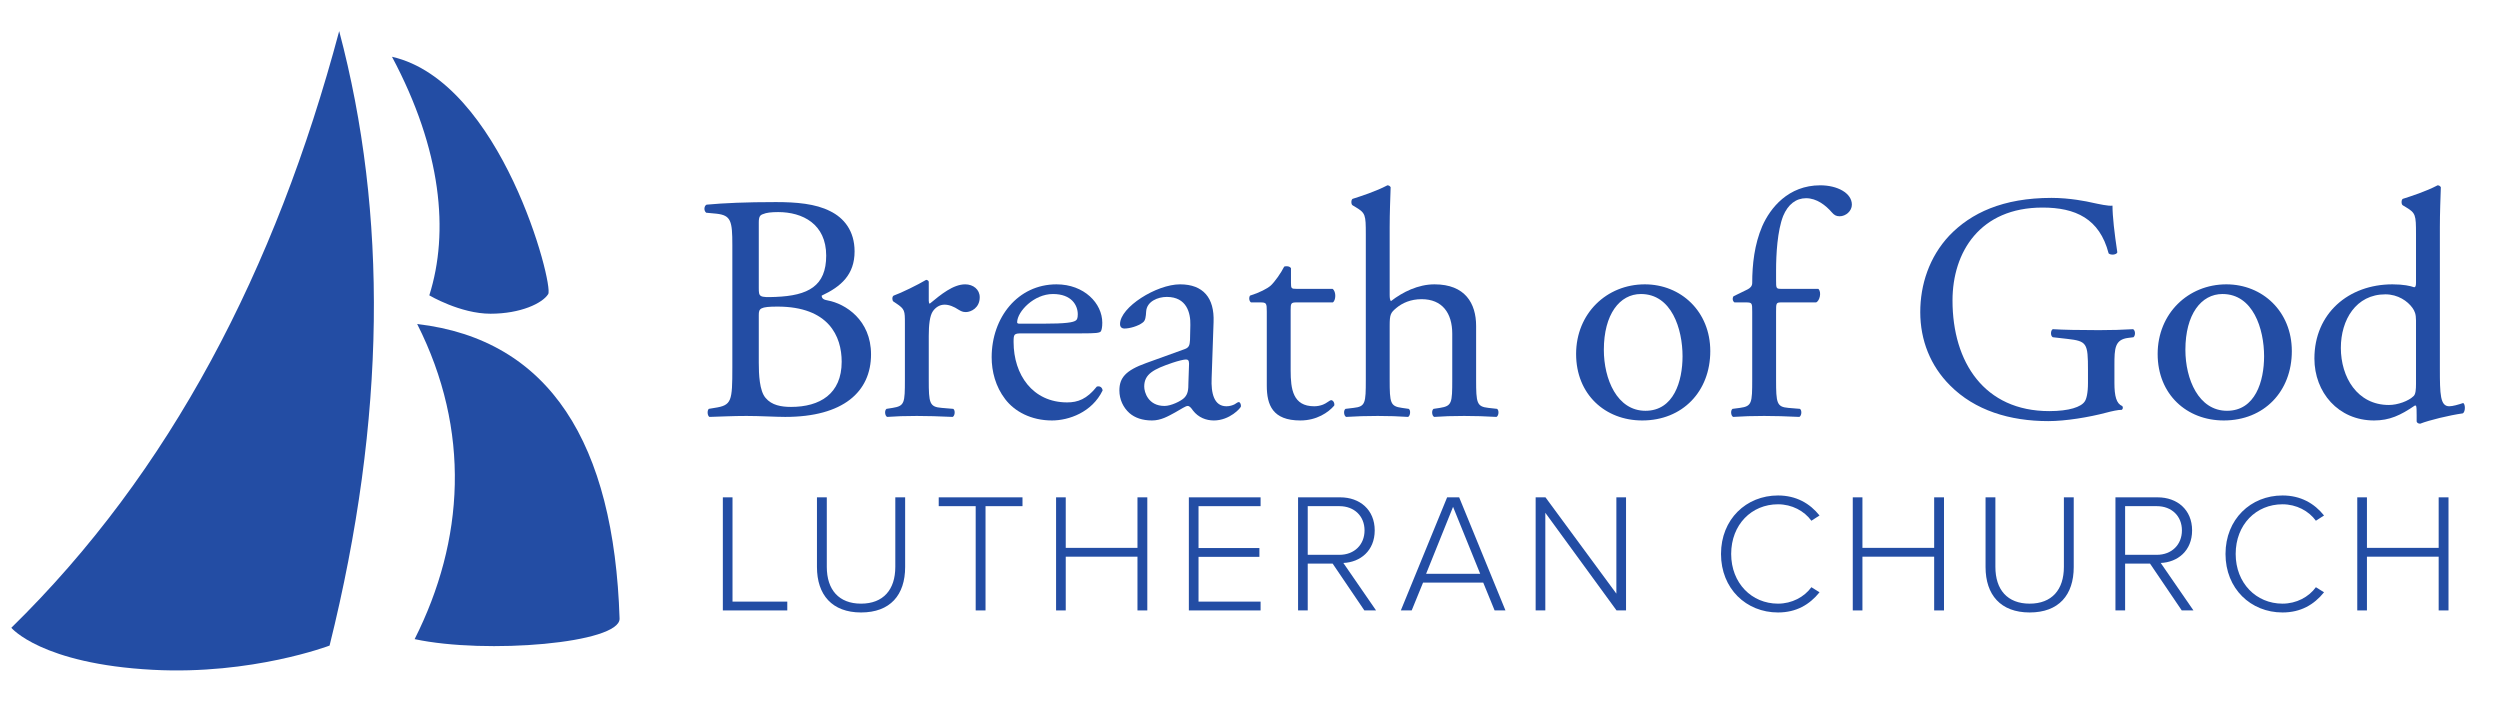 <?xml version="1.0" encoding="UTF-8" standalone="no"?>
<!DOCTYPE svg PUBLIC "-//W3C//DTD SVG 1.1//EN" "http://www.w3.org/Graphics/SVG/1.1/DTD/svg11.dtd">
<svg width="100%" height="100%" viewBox="0 0 289 81" version="1.1" xmlns="http://www.w3.org/2000/svg" xmlns:xlink="http://www.w3.org/1999/xlink" xml:space="preserve" xmlns:serif="http://www.serif.com/" style="fill-rule:evenodd;clip-rule:evenodd;stroke-linejoin:round;stroke-miterlimit:2;">
    <g id="Artboard1" transform="matrix(0.583,0,0,0.296,7.283,9.708)">
        <rect x="-12.502" y="-32.825" width="496.08" height="271.986" style="fill:none;"/>
        <g>
            <g transform="matrix(1.921,0,0,3.784,91.675,-775.1)">
                <g transform="matrix(33.292,0,0,33.292,17.105,239.098)">
                    <path d="M0.128,-0.15C0.128,-0.045 0.126,-0.033 0.073,-0.025L0.055,-0.022C0.049,-0.016 0.051,0 0.057,0.003C0.094,0.002 0.128,0 0.172,0C0.214,0 0.263,0.003 0.292,0.003C0.472,0.003 0.558,-0.075 0.558,-0.191C0.558,-0.298 0.478,-0.348 0.424,-0.358C0.413,-0.36 0.405,-0.363 0.405,-0.373C0.465,-0.401 0.507,-0.438 0.507,-0.51C0.507,-0.574 0.474,-0.614 0.431,-0.635C0.386,-0.658 0.326,-0.663 0.263,-0.663C0.17,-0.663 0.102,-0.66 0.048,-0.655C0.04,-0.651 0.039,-0.636 0.047,-0.63L0.079,-0.627C0.124,-0.622 0.128,-0.604 0.128,-0.53L0.128,-0.15ZM0.21,-0.313C0.21,-0.333 0.214,-0.339 0.268,-0.339C0.427,-0.339 0.467,-0.247 0.467,-0.168C0.467,-0.068 0.399,-0.028 0.31,-0.028C0.28,-0.028 0.25,-0.033 0.231,-0.056C0.212,-0.078 0.21,-0.129 0.21,-0.165L0.21,-0.313ZM0.21,-0.6C0.21,-0.618 0.214,-0.623 0.224,-0.626C0.233,-0.63 0.248,-0.632 0.27,-0.632C0.346,-0.632 0.419,-0.595 0.419,-0.497C0.419,-0.403 0.364,-0.373 0.262,-0.369C0.211,-0.367 0.21,-0.369 0.21,-0.397L0.21,-0.6Z" style="fill:rgb(35,77,164);fill-rule:nonzero;"/>
                </g>
                <g transform="matrix(33.292,0,0,33.292,35.915,239.098)">
                    <path d="M0.098,-0.112C0.098,-0.04 0.097,-0.031 0.06,-0.025L0.041,-0.022C0.034,-0.017 0.036,0 0.043,0.003C0.069,0.001 0.099,0 0.135,0C0.17,0 0.199,0.001 0.246,0.003C0.253,0 0.255,-0.017 0.248,-0.022L0.212,-0.025C0.174,-0.028 0.172,-0.04 0.172,-0.112L0.172,-0.248C0.172,-0.282 0.175,-0.311 0.185,-0.325C0.193,-0.336 0.205,-0.345 0.221,-0.345C0.235,-0.345 0.25,-0.339 0.265,-0.329C0.272,-0.325 0.277,-0.322 0.287,-0.322C0.303,-0.322 0.33,-0.335 0.33,-0.368C0.33,-0.392 0.31,-0.408 0.285,-0.408C0.248,-0.408 0.21,-0.377 0.175,-0.348C0.173,-0.349 0.172,-0.352 0.172,-0.357L0.172,-0.415C0.172,-0.419 0.169,-0.421 0.164,-0.422C0.139,-0.407 0.086,-0.381 0.063,-0.373C0.058,-0.37 0.058,-0.359 0.062,-0.355L0.071,-0.349C0.098,-0.331 0.098,-0.326 0.098,-0.287L0.098,-0.112Z" style="fill:rgb(35,77,164);fill-rule:nonzero;"/>
                </g>
                <g transform="matrix(33.292,0,0,33.292,46.968,239.098)">
                    <path d="M0.315,-0.256C0.357,-0.256 0.371,-0.257 0.374,-0.263C0.376,-0.267 0.378,-0.275 0.378,-0.289C0.378,-0.349 0.322,-0.408 0.236,-0.408C0.116,-0.408 0.035,-0.305 0.035,-0.182C0.035,-0.138 0.047,-0.091 0.077,-0.052C0.106,-0.014 0.157,0.014 0.222,0.014C0.274,0.014 0.346,-0.011 0.379,-0.079C0.378,-0.088 0.371,-0.094 0.361,-0.091C0.33,-0.052 0.302,-0.042 0.269,-0.042C0.162,-0.042 0.103,-0.128 0.103,-0.229C0.103,-0.254 0.104,-0.256 0.13,-0.256L0.315,-0.256ZM0.121,-0.286C0.114,-0.286 0.114,-0.289 0.114,-0.291C0.115,-0.324 0.166,-0.378 0.225,-0.378C0.283,-0.378 0.302,-0.343 0.302,-0.315C0.302,-0.302 0.299,-0.298 0.296,-0.296C0.288,-0.29 0.266,-0.286 0.192,-0.286L0.121,-0.286Z" style="fill:rgb(35,77,164);fill-rule:nonzero;"/>
                </g>
                <g transform="matrix(33.292,0,0,33.292,60.152,239.098)">
                    <path d="M0.118,-0.164C0.054,-0.141 0.035,-0.118 0.035,-0.079C0.035,-0.051 0.047,-0.026 0.066,-0.009C0.083,0.006 0.107,0.014 0.136,0.014C0.164,0.014 0.186,0.001 0.208,-0.011C0.228,-0.022 0.24,-0.031 0.247,-0.031C0.253,-0.031 0.259,-0.023 0.263,-0.017C0.28,0.005 0.304,0.014 0.328,0.014C0.377,0.014 0.412,-0.025 0.412,-0.03C0.412,-0.037 0.409,-0.043 0.405,-0.043C0.402,-0.043 0.397,-0.039 0.392,-0.036C0.386,-0.033 0.377,-0.03 0.367,-0.03C0.328,-0.03 0.319,-0.071 0.321,-0.117L0.327,-0.291C0.33,-0.366 0.295,-0.408 0.223,-0.408C0.15,-0.408 0.037,-0.337 0.037,-0.285C0.037,-0.276 0.042,-0.271 0.051,-0.271C0.066,-0.271 0.093,-0.278 0.108,-0.29C0.116,-0.296 0.117,-0.308 0.118,-0.324C0.12,-0.355 0.154,-0.369 0.182,-0.369C0.244,-0.369 0.256,-0.319 0.255,-0.282L0.254,-0.236C0.253,-0.221 0.252,-0.212 0.237,-0.207L0.118,-0.164ZM0.112,-0.091C0.112,-0.13 0.141,-0.145 0.2,-0.165C0.218,-0.171 0.235,-0.175 0.241,-0.175C0.247,-0.175 0.251,-0.173 0.251,-0.162L0.249,-0.103C0.249,-0.082 0.248,-0.068 0.236,-0.056C0.226,-0.046 0.195,-0.031 0.175,-0.031C0.124,-0.031 0.112,-0.074 0.112,-0.091Z" style="fill:rgb(35,77,164);fill-rule:nonzero;"/>
                </g>
                <g transform="matrix(33.292,0,0,33.292,73.602,239.098)">
                    <path d="M0.293,-0.352C0.302,-0.358 0.304,-0.385 0.292,-0.394L0.181,-0.394C0.164,-0.394 0.163,-0.395 0.163,-0.413L0.163,-0.458C0.159,-0.465 0.147,-0.465 0.142,-0.463C0.132,-0.443 0.113,-0.416 0.1,-0.404C0.09,-0.395 0.065,-0.382 0.036,-0.373C0.032,-0.367 0.033,-0.356 0.039,-0.352L0.067,-0.352C0.087,-0.352 0.088,-0.35 0.088,-0.323L0.088,-0.094C0.088,-0.034 0.106,0.014 0.192,0.014C0.243,0.014 0.279,-0.011 0.297,-0.032C0.299,-0.038 0.295,-0.049 0.287,-0.049C0.284,-0.049 0.271,-0.038 0.262,-0.035C0.254,-0.032 0.245,-0.03 0.235,-0.03C0.169,-0.03 0.162,-0.083 0.162,-0.141L0.162,-0.328C0.162,-0.349 0.163,-0.352 0.18,-0.352L0.293,-0.352Z" style="fill:rgb(35,77,164);fill-rule:nonzero;"/>
                </g>
                <g transform="matrix(33.292,0,0,33.292,83.823,239.098)">
                    <path d="M0.088,-0.112C0.088,-0.04 0.087,-0.029 0.05,-0.025L0.025,-0.022C0.018,-0.017 0.02,0 0.027,0.003C0.059,0.001 0.089,0 0.125,0C0.16,0 0.189,0.001 0.219,0.003C0.226,0 0.228,-0.018 0.221,-0.022L0.2,-0.025C0.164,-0.03 0.162,-0.04 0.162,-0.112L0.162,-0.28C0.162,-0.315 0.165,-0.32 0.183,-0.335C0.201,-0.35 0.227,-0.362 0.261,-0.362C0.325,-0.362 0.356,-0.319 0.356,-0.255L0.356,-0.112C0.356,-0.04 0.355,-0.031 0.318,-0.025L0.298,-0.022C0.291,-0.017 0.293,0 0.3,0.003C0.327,0.001 0.357,0 0.393,0C0.428,0 0.457,0.001 0.493,0.003C0.5,0 0.502,-0.017 0.495,-0.022L0.468,-0.025C0.432,-0.029 0.43,-0.04 0.43,-0.112L0.43,-0.279C0.43,-0.349 0.396,-0.408 0.301,-0.408C0.25,-0.408 0.202,-0.384 0.166,-0.356C0.163,-0.358 0.162,-0.366 0.162,-0.375L0.162,-0.585C0.162,-0.629 0.164,-0.679 0.165,-0.709C0.163,-0.713 0.159,-0.715 0.155,-0.715C0.119,-0.696 0.072,-0.681 0.047,-0.673C0.042,-0.67 0.042,-0.656 0.047,-0.653L0.057,-0.647C0.087,-0.629 0.088,-0.623 0.088,-0.564L0.088,-0.112Z" style="fill:rgb(35,77,164);fill-rule:nonzero;"/>
                </g>
                <g transform="matrix(33.292,0,0,33.292,107.294,239.098)">
                    <path d="M0.248,-0.408C0.13,-0.408 0.035,-0.318 0.035,-0.192C0.035,-0.067 0.125,0.014 0.24,0.014C0.365,0.014 0.451,-0.076 0.451,-0.201C0.451,-0.324 0.36,-0.408 0.248,-0.408ZM0.365,-0.185C0.365,-0.108 0.338,-0.016 0.25,-0.016C0.162,-0.016 0.121,-0.114 0.121,-0.205C0.121,-0.315 0.17,-0.378 0.236,-0.378C0.331,-0.378 0.365,-0.27 0.365,-0.185Z" style="fill:rgb(35,77,164);fill-rule:nonzero;"/>
                </g>
                <g transform="matrix(33.292,0,0,33.292,123.474,239.098)">
                    <path d="M0.293,-0.352C0.304,-0.356 0.311,-0.384 0.3,-0.394L0.186,-0.394C0.169,-0.394 0.169,-0.395 0.169,-0.422L0.169,-0.451C0.169,-0.501 0.173,-0.574 0.191,-0.62C0.206,-0.656 0.231,-0.675 0.262,-0.675C0.295,-0.675 0.323,-0.653 0.342,-0.631C0.349,-0.623 0.355,-0.619 0.366,-0.619C0.385,-0.619 0.404,-0.635 0.404,-0.655C0.404,-0.691 0.359,-0.715 0.306,-0.715C0.207,-0.715 0.151,-0.645 0.126,-0.588C0.102,-0.532 0.095,-0.47 0.095,-0.412C0.095,-0.402 0.088,-0.396 0.08,-0.392L0.037,-0.371C0.033,-0.365 0.034,-0.356 0.04,-0.352L0.075,-0.352C0.095,-0.352 0.095,-0.35 0.095,-0.323L0.095,-0.112C0.095,-0.04 0.094,-0.03 0.057,-0.025L0.034,-0.022C0.027,-0.017 0.029,0 0.036,0.003C0.066,0.001 0.096,0 0.132,0C0.167,0 0.196,0.001 0.241,0.003C0.248,0 0.25,-0.017 0.243,-0.022L0.207,-0.025C0.171,-0.028 0.169,-0.04 0.169,-0.112L0.169,-0.323C0.169,-0.35 0.169,-0.352 0.186,-0.352L0.293,-0.352Z" style="fill:rgb(35,77,164);fill-rule:nonzero;"/>
                </g>
                <g transform="matrix(33.292,0,0,33.292,142.451,239.098)">
                    <path d="M0.648,-0.158C0.648,-0.209 0.649,-0.237 0.691,-0.242L0.707,-0.244C0.714,-0.25 0.713,-0.265 0.706,-0.269C0.673,-0.267 0.639,-0.266 0.6,-0.266C0.541,-0.266 0.486,-0.267 0.457,-0.269C0.45,-0.266 0.449,-0.248 0.457,-0.244L0.501,-0.239C0.563,-0.232 0.566,-0.226 0.566,-0.142L0.566,-0.102C0.566,-0.07 0.561,-0.052 0.556,-0.045C0.545,-0.028 0.508,-0.015 0.446,-0.015C0.245,-0.015 0.146,-0.166 0.146,-0.358C0.146,-0.508 0.231,-0.646 0.425,-0.646C0.527,-0.646 0.602,-0.612 0.63,-0.504C0.636,-0.498 0.654,-0.499 0.657,-0.507C0.648,-0.567 0.642,-0.619 0.642,-0.652C0.63,-0.65 0.599,-0.657 0.58,-0.661C0.563,-0.665 0.51,-0.676 0.453,-0.676C0.302,-0.676 0.203,-0.629 0.136,-0.559C0.074,-0.493 0.046,-0.407 0.046,-0.322C0.046,-0.234 0.078,-0.155 0.138,-0.095C0.215,-0.017 0.324,0.016 0.443,0.016C0.497,0.016 0.569,0.004 0.622,-0.01C0.641,-0.015 0.659,-0.019 0.671,-0.019C0.675,-0.022 0.675,-0.028 0.672,-0.031C0.654,-0.038 0.648,-0.062 0.648,-0.102L0.648,-0.158Z" style="fill:rgb(35,77,164);fill-rule:nonzero;"/>
                </g>
                <g transform="matrix(33.292,0,0,33.292,167.321,239.098)">
                    <path d="M0.248,-0.408C0.13,-0.408 0.035,-0.318 0.035,-0.192C0.035,-0.067 0.125,0.014 0.24,0.014C0.365,0.014 0.451,-0.076 0.451,-0.201C0.451,-0.324 0.36,-0.408 0.248,-0.408ZM0.365,-0.185C0.365,-0.108 0.338,-0.016 0.25,-0.016C0.162,-0.016 0.121,-0.114 0.121,-0.205C0.121,-0.315 0.17,-0.378 0.236,-0.378C0.331,-0.378 0.365,-0.27 0.365,-0.185Z" style="fill:rgb(35,77,164);fill-rule:nonzero;"/>
                </g>
                <g transform="matrix(33.292,0,0,33.292,183.501,239.098)">
                    <path d="M0.424,-0.585C0.424,-0.629 0.426,-0.679 0.427,-0.709C0.425,-0.713 0.421,-0.715 0.417,-0.715C0.381,-0.696 0.334,-0.681 0.309,-0.673C0.304,-0.67 0.304,-0.656 0.309,-0.653L0.319,-0.647C0.349,-0.629 0.35,-0.623 0.35,-0.564L0.35,-0.413C0.35,-0.405 0.349,-0.399 0.344,-0.399C0.333,-0.403 0.311,-0.408 0.277,-0.408C0.141,-0.408 0.035,-0.318 0.035,-0.178C0.035,-0.073 0.109,0.014 0.22,0.014C0.268,0.014 0.302,-0.002 0.346,-0.032L0.35,-0.032C0.352,-0.028 0.352,-0.016 0.352,-0.001L0.352,0.016C0.352,0.021 0.357,0.024 0.363,0.024C0.391,0.013 0.453,-0.002 0.495,-0.008C0.504,-0.013 0.503,-0.038 0.496,-0.04C0.481,-0.035 0.464,-0.03 0.453,-0.03C0.425,-0.03 0.424,-0.067 0.424,-0.146L0.424,-0.585ZM0.35,-0.099C0.35,-0.083 0.349,-0.068 0.343,-0.062C0.327,-0.046 0.293,-0.034 0.266,-0.034C0.168,-0.034 0.117,-0.12 0.117,-0.211C0.117,-0.298 0.164,-0.377 0.255,-0.377C0.294,-0.377 0.324,-0.356 0.339,-0.335C0.346,-0.325 0.35,-0.316 0.35,-0.296L0.35,-0.099Z" style="fill:rgb(35,77,164);fill-rule:nonzero;"/>
                </g>
            </g>
            <g transform="matrix(1.01,0,0,1.989,110.77,-269.965)">
                <g transform="matrix(33.292,0,0,33.292,17.105,239.098)">
                    <path d="M0.083,0L0.463,0L0.463,-0.052L0.14,-0.052L0.14,-0.667L0.083,-0.667L0.083,0Z" style="fill:rgb(35,77,164);fill-rule:nonzero;"/>
                </g>
                <g transform="matrix(33.292,0,0,33.292,35.582,239.098)">
                    <path d="M0.083,-0.256C0.083,-0.092 0.172,0.012 0.343,0.012C0.515,0.012 0.603,-0.091 0.603,-0.256L0.603,-0.667L0.545,-0.667L0.545,-0.257C0.545,-0.122 0.474,-0.04 0.343,-0.04C0.212,-0.04 0.141,-0.122 0.141,-0.257L0.141,-0.667L0.083,-0.667L0.083,-0.256Z" style="fill:rgb(35,77,164);fill-rule:nonzero;"/>
                </g>
                <g transform="matrix(33.292,0,0,33.292,61.084,239.098)">
                    <path d="M0.253,0L0.311,0L0.311,-0.615L0.529,-0.615L0.529,-0.667L0.035,-0.667L0.035,-0.615L0.253,-0.615L0.253,0Z" style="fill:rgb(35,77,164);fill-rule:nonzero;"/>
                </g>
                <g transform="matrix(33.292,0,0,33.292,82.525,239.098)">
                    <path d="M0.563,0L0.621,0L0.621,-0.667L0.563,-0.667L0.563,-0.369L0.14,-0.369L0.14,-0.667L0.083,-0.667L0.083,0L0.14,0L0.14,-0.317L0.563,-0.317L0.563,0Z" style="fill:rgb(35,77,164);fill-rule:nonzero;"/>
                </g>
                <g transform="matrix(33.292,0,0,33.292,108.593,239.098)">
                    <path d="M0.083,0L0.506,0L0.506,-0.052L0.14,-0.052L0.14,-0.316L0.499,-0.316L0.499,-0.368L0.14,-0.368L0.14,-0.615L0.506,-0.615L0.506,-0.667L0.083,-0.667L0.083,0Z" style="fill:rgb(35,77,164);fill-rule:nonzero;"/>
                </g>
                <g transform="matrix(33.292,0,0,33.292,130.033,239.098)">
                    <path d="M0.474,0L0.543,0L0.35,-0.28C0.449,-0.284 0.535,-0.351 0.535,-0.472C0.535,-0.594 0.447,-0.667 0.332,-0.667L0.083,-0.667L0.083,0L0.14,0L0.14,-0.276L0.287,-0.276L0.474,0ZM0.475,-0.472C0.475,-0.388 0.415,-0.328 0.327,-0.328L0.14,-0.328L0.14,-0.615L0.327,-0.615C0.415,-0.615 0.475,-0.556 0.475,-0.472Z" style="fill:rgb(35,77,164);fill-rule:nonzero;"/>
                </g>
                <g transform="matrix(33.292,0,0,33.292,152.472,239.098)">
                    <path d="M0.568,0L0.632,0L0.359,-0.667L0.288,-0.667L0.015,0L0.079,0L0.146,-0.164L0.501,-0.164L0.568,0ZM0.323,-0.611L0.483,-0.216L0.164,-0.216L0.323,-0.611Z" style="fill:rgb(35,77,164);fill-rule:nonzero;"/>
                </g>
                <g transform="matrix(33.292,0,0,33.292,176.676,239.098)">
                    <path d="M0.56,0L0.616,0L0.616,-0.667L0.559,-0.667L0.559,-0.099L0.141,-0.667L0.083,-0.667L0.083,0L0.14,0L0.14,-0.576L0.56,0Z" style="fill:rgb(35,77,164);fill-rule:nonzero;"/>
                </g>
                <g transform="matrix(33.292,0,0,33.292,213.897,239.098)">
                    <path d="M0.394,0.012C0.502,0.012 0.58,-0.034 0.639,-0.107L0.591,-0.137C0.549,-0.079 0.476,-0.04 0.394,-0.04C0.239,-0.04 0.118,-0.161 0.118,-0.333C0.118,-0.507 0.239,-0.626 0.394,-0.626C0.476,-0.626 0.549,-0.587 0.591,-0.529L0.639,-0.56C0.582,-0.631 0.502,-0.678 0.394,-0.678C0.207,-0.678 0.058,-0.538 0.058,-0.333C0.058,-0.128 0.207,0.012 0.394,0.012Z" style="fill:rgb(35,77,164);fill-rule:nonzero;"/>
                </g>
                <g transform="matrix(33.292,0,0,33.292,238.933,239.098)">
                    <path d="M0.563,0L0.621,0L0.621,-0.667L0.563,-0.667L0.563,-0.369L0.14,-0.369L0.14,-0.667L0.083,-0.667L0.083,0L0.14,0L0.14,-0.317L0.563,-0.317L0.563,0Z" style="fill:rgb(35,77,164);fill-rule:nonzero;"/>
                </g>
                <g transform="matrix(33.292,0,0,33.292,265.001,239.098)">
                    <path d="M0.083,-0.256C0.083,-0.092 0.172,0.012 0.343,0.012C0.515,0.012 0.603,-0.091 0.603,-0.256L0.603,-0.667L0.545,-0.667L0.545,-0.257C0.545,-0.122 0.474,-0.04 0.343,-0.04C0.212,-0.04 0.141,-0.122 0.141,-0.257L0.141,-0.667L0.083,-0.667L0.083,-0.256Z" style="fill:rgb(35,77,164);fill-rule:nonzero;"/>
                </g>
                <g transform="matrix(33.292,0,0,33.292,290.503,239.098)">
                    <path d="M0.474,0L0.543,0L0.35,-0.28C0.449,-0.284 0.535,-0.351 0.535,-0.472C0.535,-0.594 0.447,-0.667 0.332,-0.667L0.083,-0.667L0.083,0L0.14,0L0.14,-0.276L0.287,-0.276L0.474,0ZM0.475,-0.472C0.475,-0.388 0.415,-0.328 0.327,-0.328L0.14,-0.328L0.14,-0.615L0.327,-0.615C0.415,-0.615 0.475,-0.556 0.475,-0.472Z" style="fill:rgb(35,77,164);fill-rule:nonzero;"/>
                </g>
                <g transform="matrix(33.292,0,0,33.292,312.942,239.098)">
                    <path d="M0.394,0.012C0.502,0.012 0.58,-0.034 0.639,-0.107L0.591,-0.137C0.549,-0.079 0.476,-0.04 0.394,-0.04C0.239,-0.04 0.118,-0.161 0.118,-0.333C0.118,-0.507 0.239,-0.626 0.394,-0.626C0.476,-0.626 0.549,-0.587 0.591,-0.529L0.639,-0.56C0.582,-0.631 0.502,-0.678 0.394,-0.678C0.207,-0.678 0.058,-0.538 0.058,-0.333C0.058,-0.128 0.207,0.012 0.394,0.012Z" style="fill:rgb(35,77,164);fill-rule:nonzero;"/>
                </g>
                <g transform="matrix(33.292,0,0,33.292,337.978,239.098)">
                    <path d="M0.563,0L0.621,0L0.621,-0.667L0.563,-0.667L0.563,-0.369L0.14,-0.369L0.14,-0.667L0.083,-0.667L0.083,0L0.14,0L0.14,-0.317L0.563,-0.317L0.563,0Z" style="fill:rgb(35,77,164);fill-rule:nonzero;"/>
                </g>
            </g>
            <g transform="matrix(1.717,0,0,3.381,-72.221,-476.373)">
                <g transform="matrix(1,0,0,1,-12.502,101.79)">
                    <path d="M48.596,101.922C66.935,83.968 79.106,60.599 86.459,33C92.045,54.063 91.901,77.624 85.349,103.978C85.349,103.978 76.4,107.384 64.94,106.777C52.061,106.095 48.596,101.922 48.596,101.922Z" style="fill:rgb(35,77,164);"/>
                </g>
                <g transform="matrix(1,0,0,1,-12.502,101.79)">
                    <path d="M92.556,35.963C98.3,46.74 99.174,56.226 96.866,63.523C96.866,63.523 100.439,65.645 103.931,65.645C107.423,65.645 109.939,64.433 110.597,63.377C111.255,62.321 105.209,38.858 92.556,35.963Z" style="fill:rgb(35,77,164);"/>
                </g>
                <g transform="matrix(1,0,0,1,-12.502,101.79)">
                    <path d="M95.172,103.233C100.924,91.824 101.685,79.144 95.467,66.834C110.79,68.62 118.193,80.631 118.839,100.853C118.93,103.71 103.438,105.003 95.172,103.233Z" style="fill:rgb(35,77,164);"/>
                </g>
            </g>
        </g>
    </g>
</svg>
